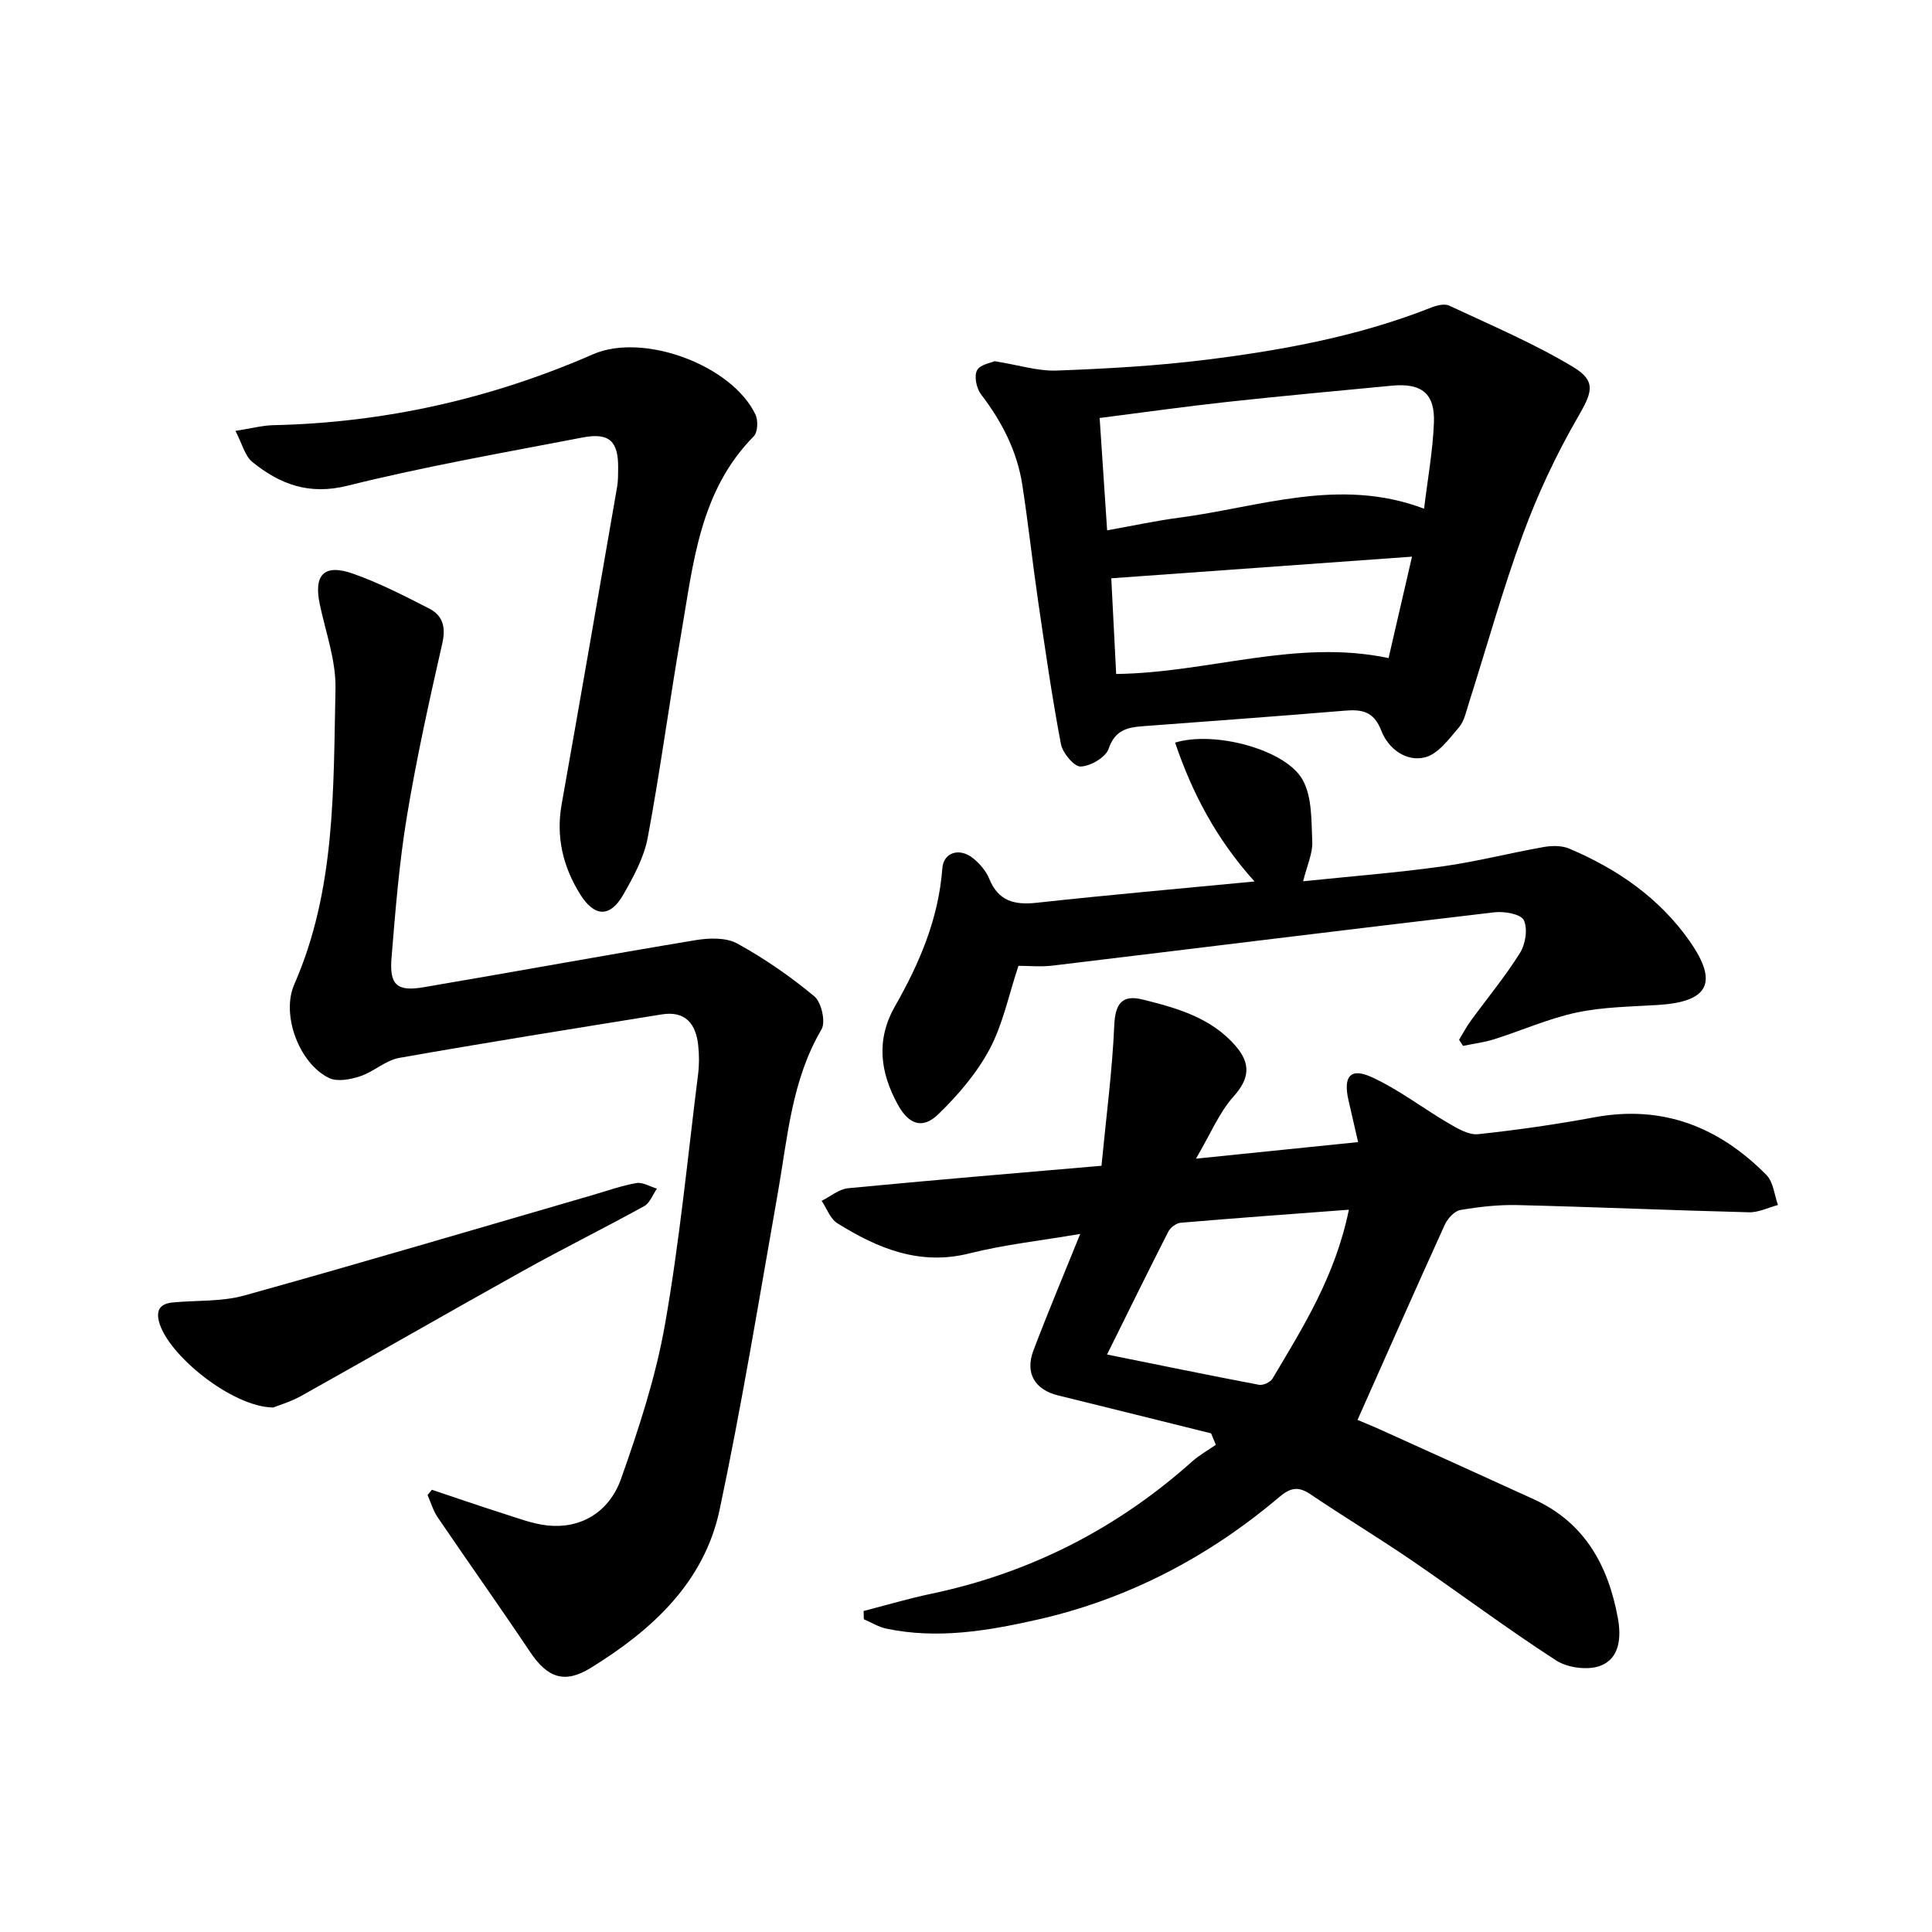 <svg enable-background="new 0 0 400 400" viewBox="0 0 400 400" xmlns="http://www.w3.org/2000/svg"><g fill="#000001"><path d="m250.74 296.76c-10.57-2.62-21.13-5.27-31.7-7.86-4.78-1.18-6.86-4.6-5.08-9.3 2.93-7.74 6.15-15.37 9.69-24.13-8.2 1.4-15.7 2.21-22.94 4.03-10.33 2.6-18.98-1.04-27.32-6.22-1.49-.92-2.21-3.08-3.28-4.66 1.82-.9 3.58-2.42 5.47-2.61 17.2-1.66 34.41-3.09 52.47-4.65.97-10.1 2.23-19.59 2.65-29.12.2-4.53 1.68-6.34 5.87-5.3 7.1 1.76 14.18 3.75 19.26 9.62 3.1 3.59 2.96 6.68-.43 10.45-2.97 3.31-4.74 7.7-7.79 12.88 12.08-1.24 22.38-2.29 33.57-3.43-.72-3.15-1.38-5.95-2.01-8.75-1.09-4.86.42-6.72 4.83-4.7 5.63 2.58 10.64 6.48 16.02 9.62 1.84 1.07 4.09 2.39 6 2.19 8.08-.86 16.14-2.02 24.12-3.5 14.16-2.62 25.81 2.04 35.6 11.97 1.42 1.44 1.61 4.09 2.37 6.19-2 .53-4.02 1.56-6 1.51-15.96-.4-31.91-1.1-47.86-1.49-3.97-.1-7.99.35-11.9 1.02-1.24.21-2.64 1.78-3.23 3.06-6.03 13.26-11.91 26.58-18.06 40.4.92.39 2.85 1.16 4.73 2.01 10.6 4.79 21.19 9.59 31.77 14.42 10.55 4.82 15.41 13.74 17.4 24.58.72 3.93.44 8.39-3.67 9.91-2.6.96-6.75.4-9.12-1.13-10.19-6.59-19.92-13.89-29.94-20.74-6.87-4.69-14-8.99-20.9-13.65-2.52-1.7-4.15-1.4-6.48.57-14.7 12.46-31.44 21.19-50.24 25.42-10.17 2.29-20.59 4.04-31.1 1.82-1.62-.34-3.11-1.28-4.66-1.94-.02-.57-.03-1.14-.05-1.71 4.67-1.2 9.29-2.58 14.01-3.57 20.48-4.31 38.45-13.48 54.04-27.41 1.47-1.31 3.24-2.29 4.88-3.43-.35-.8-.67-1.58-.99-2.37zm28.53-46.3c-12.1.91-23.48 1.73-34.84 2.7-.92.08-2.12 1-2.55 1.85-4.28 8.4-8.43 16.87-12.68 25.43 10.76 2.17 21.1 4.3 31.47 6.27.85.16 2.36-.55 2.8-1.3 6.32-10.65 12.98-21.16 15.8-34.95z"/><path d="m89.41 308.44c4.94 1.65 9.87 3.36 14.84 4.94 2.99.95 6.01 2.11 9.09 2.45 6.68.73 12.73-2.56 15.25-9.68 3.69-10.43 7.18-21.09 9.09-31.95 3.02-17.13 4.68-34.49 6.85-51.77.25-1.96.24-4 .03-5.97-.46-4.45-2.63-7.23-7.54-6.44-18.14 2.93-36.29 5.81-54.38 9.01-2.81.5-5.25 2.86-8.05 3.79-2.01.67-4.74 1.2-6.46.37-6.17-2.98-9.97-13.07-7.21-19.37 8.61-19.62 8.08-40.5 8.54-61.18.13-5.83-2.03-11.72-3.26-17.56-1.29-6.1.92-8.42 6.91-6.3 5.43 1.92 10.62 4.58 15.76 7.22 2.78 1.43 3.47 3.8 2.71 7.17-2.71 11.92-5.36 23.88-7.35 35.93-1.59 9.65-2.37 19.45-3.17 29.21-.46 5.63 1.14 7.02 6.62 6.09 18.81-3.19 37.57-6.64 56.39-9.76 2.78-.46 6.27-.56 8.58.71 5.63 3.1 11 6.82 15.95 10.93 1.47 1.22 2.39 5.3 1.48 6.85-6.2 10.54-7.01 22.36-9.05 33.93-3.86 21.87-7.44 43.8-12.04 65.51-3.2 15.1-14.05 24.95-26.68 32.75-5.48 3.38-9 2.01-12.57-3.32-6.27-9.36-12.79-18.54-19.12-27.85-.94-1.38-1.41-3.07-2.1-4.62.31-.35.6-.72.89-1.09z"/><path d="m205.94 74.78c5.02.81 8.97 2.09 12.88 1.94 10.37-.39 20.78-.97 31.07-2.26 15.79-1.98 31.44-4.86 46.36-10.76 1.16-.46 2.8-.89 3.8-.42 8.66 4.06 17.54 7.81 25.7 12.73 4.94 2.98 3.78 5.4.89 10.42-4.43 7.67-8.25 15.81-11.31 24.12-4.23 11.5-7.5 23.36-11.23 35.05-.55 1.73-.94 3.72-2.06 5.02-2.04 2.37-4.28 5.48-6.98 6.17-3.98 1.01-7.65-1.82-9.08-5.52-1.55-4.02-4.01-4.43-7.6-4.13-13.9 1.16-27.81 2.16-41.72 3.21-3.23.24-5.82.79-7.13 4.67-.6 1.78-3.74 3.61-5.79 3.68-1.36.05-3.74-2.81-4.09-4.66-1.85-9.76-3.26-19.61-4.7-29.44-1.17-8.04-2.05-16.12-3.28-24.15-1.08-7.04-4.24-13.16-8.56-18.81-.94-1.23-1.46-3.72-.84-4.94.61-1.23 2.93-1.58 3.67-1.92zm88.9 30.54c.72-6 1.8-11.88 2.04-17.79.24-6.09-2.58-8.27-8.72-7.68-11.39 1.09-22.78 2.13-34.15 3.37-8.68.95-17.33 2.17-26.34 3.32.53 7.93 1.03 15.46 1.55 23.26 5.4-.96 10.1-1.99 14.85-2.61 16.69-2.18 33.24-8.51 50.77-1.87zm-63.75 34.22c19.21-.24 37.25-7.33 56.4-3.29 1.6-6.94 3.21-13.88 4.85-21-21.09 1.52-41.36 2.98-62.26 4.48.3 5.92.65 12.81 1.01 19.81z"/><path d="m259.74 182.5c-7.96-8.83-12.92-18.35-16.45-28.75 8.13-2.5 22.92 1.42 26.41 7.71 1.98 3.57 1.8 8.5 1.99 12.85.1 2.37-1.06 4.79-1.89 8.15 10.01-1.04 19.42-1.77 28.76-3.07 7.05-.98 13.99-2.77 21.02-4.02 1.71-.3 3.75-.33 5.3.32 9.97 4.21 18.72 10.26 24.96 19.19 6.03 8.63 3.85 12.54-6.59 13.19-5.64.35-11.38.4-16.86 1.57-5.8 1.24-11.33 3.72-17.02 5.52-2.09.66-4.31.93-6.47 1.38-.27-.42-.54-.85-.81-1.27.79-1.29 1.49-2.65 2.38-3.87 3.43-4.71 7.17-9.21 10.24-14.13 1.14-1.82 1.63-5 .77-6.77-.61-1.26-4.04-1.86-6.07-1.62-30.51 3.58-60.99 7.37-91.49 11.04-2.44.29-4.95.04-7.06.04-2.04 6.13-3.23 12.13-5.99 17.29-2.67 4.99-6.55 9.52-10.65 13.48-3.27 3.16-6.12 2.03-8.36-2.07-3.66-6.7-4.52-13.41-.53-20.39 5.06-8.86 9-18.11 9.77-28.5.25-3.31 3.56-4.33 6.35-2.09 1.39 1.11 2.7 2.64 3.36 4.26 1.91 4.68 5.26 5.47 9.89 4.96 14.64-1.6 29.3-2.89 45.04-4.4z"/><path d="m48.75 89.21c3.37-.53 5.6-1.13 7.84-1.18 23.05-.51 45.1-5.47 66.21-14.69 10.38-4.53 28.72 2.23 33.61 12.49.58 1.21.48 3.66-.35 4.5-11.24 11.38-12.52 26.37-15.03 40.87-2.43 14.05-4.3 28.2-6.92 42.21-.77 4.12-2.94 8.1-5.06 11.81-2.73 4.77-5.96 4.71-8.96-.11-3.52-5.65-5.01-11.82-3.81-18.57 3.89-21.89 7.68-43.79 11.48-65.7.23-1.3.21-2.66.22-3.99.05-5.49-1.84-7.33-7.32-6.28-16.27 3.13-32.63 5.99-48.7 9.99-7.99 1.99-14-.29-19.71-4.91-1.54-1.23-2.09-3.72-3.5-6.44z"/><path d="m56.55 291.41c-8.49-.11-21.76-10.84-23.61-17.7-.71-2.63.37-3.81 2.82-4.05 4.94-.47 10.1-.13 14.81-1.44 24.1-6.7 48.08-13.82 72.11-20.79 3.02-.88 6.02-1.96 9.1-2.49 1.31-.22 2.81.73 4.23 1.16-.86 1.23-1.45 2.96-2.63 3.61-8.28 4.57-16.77 8.77-25.03 13.37-15.36 8.55-30.59 17.32-45.93 25.9-2.26 1.26-4.8 2-5.87 2.43z"/></g></svg>